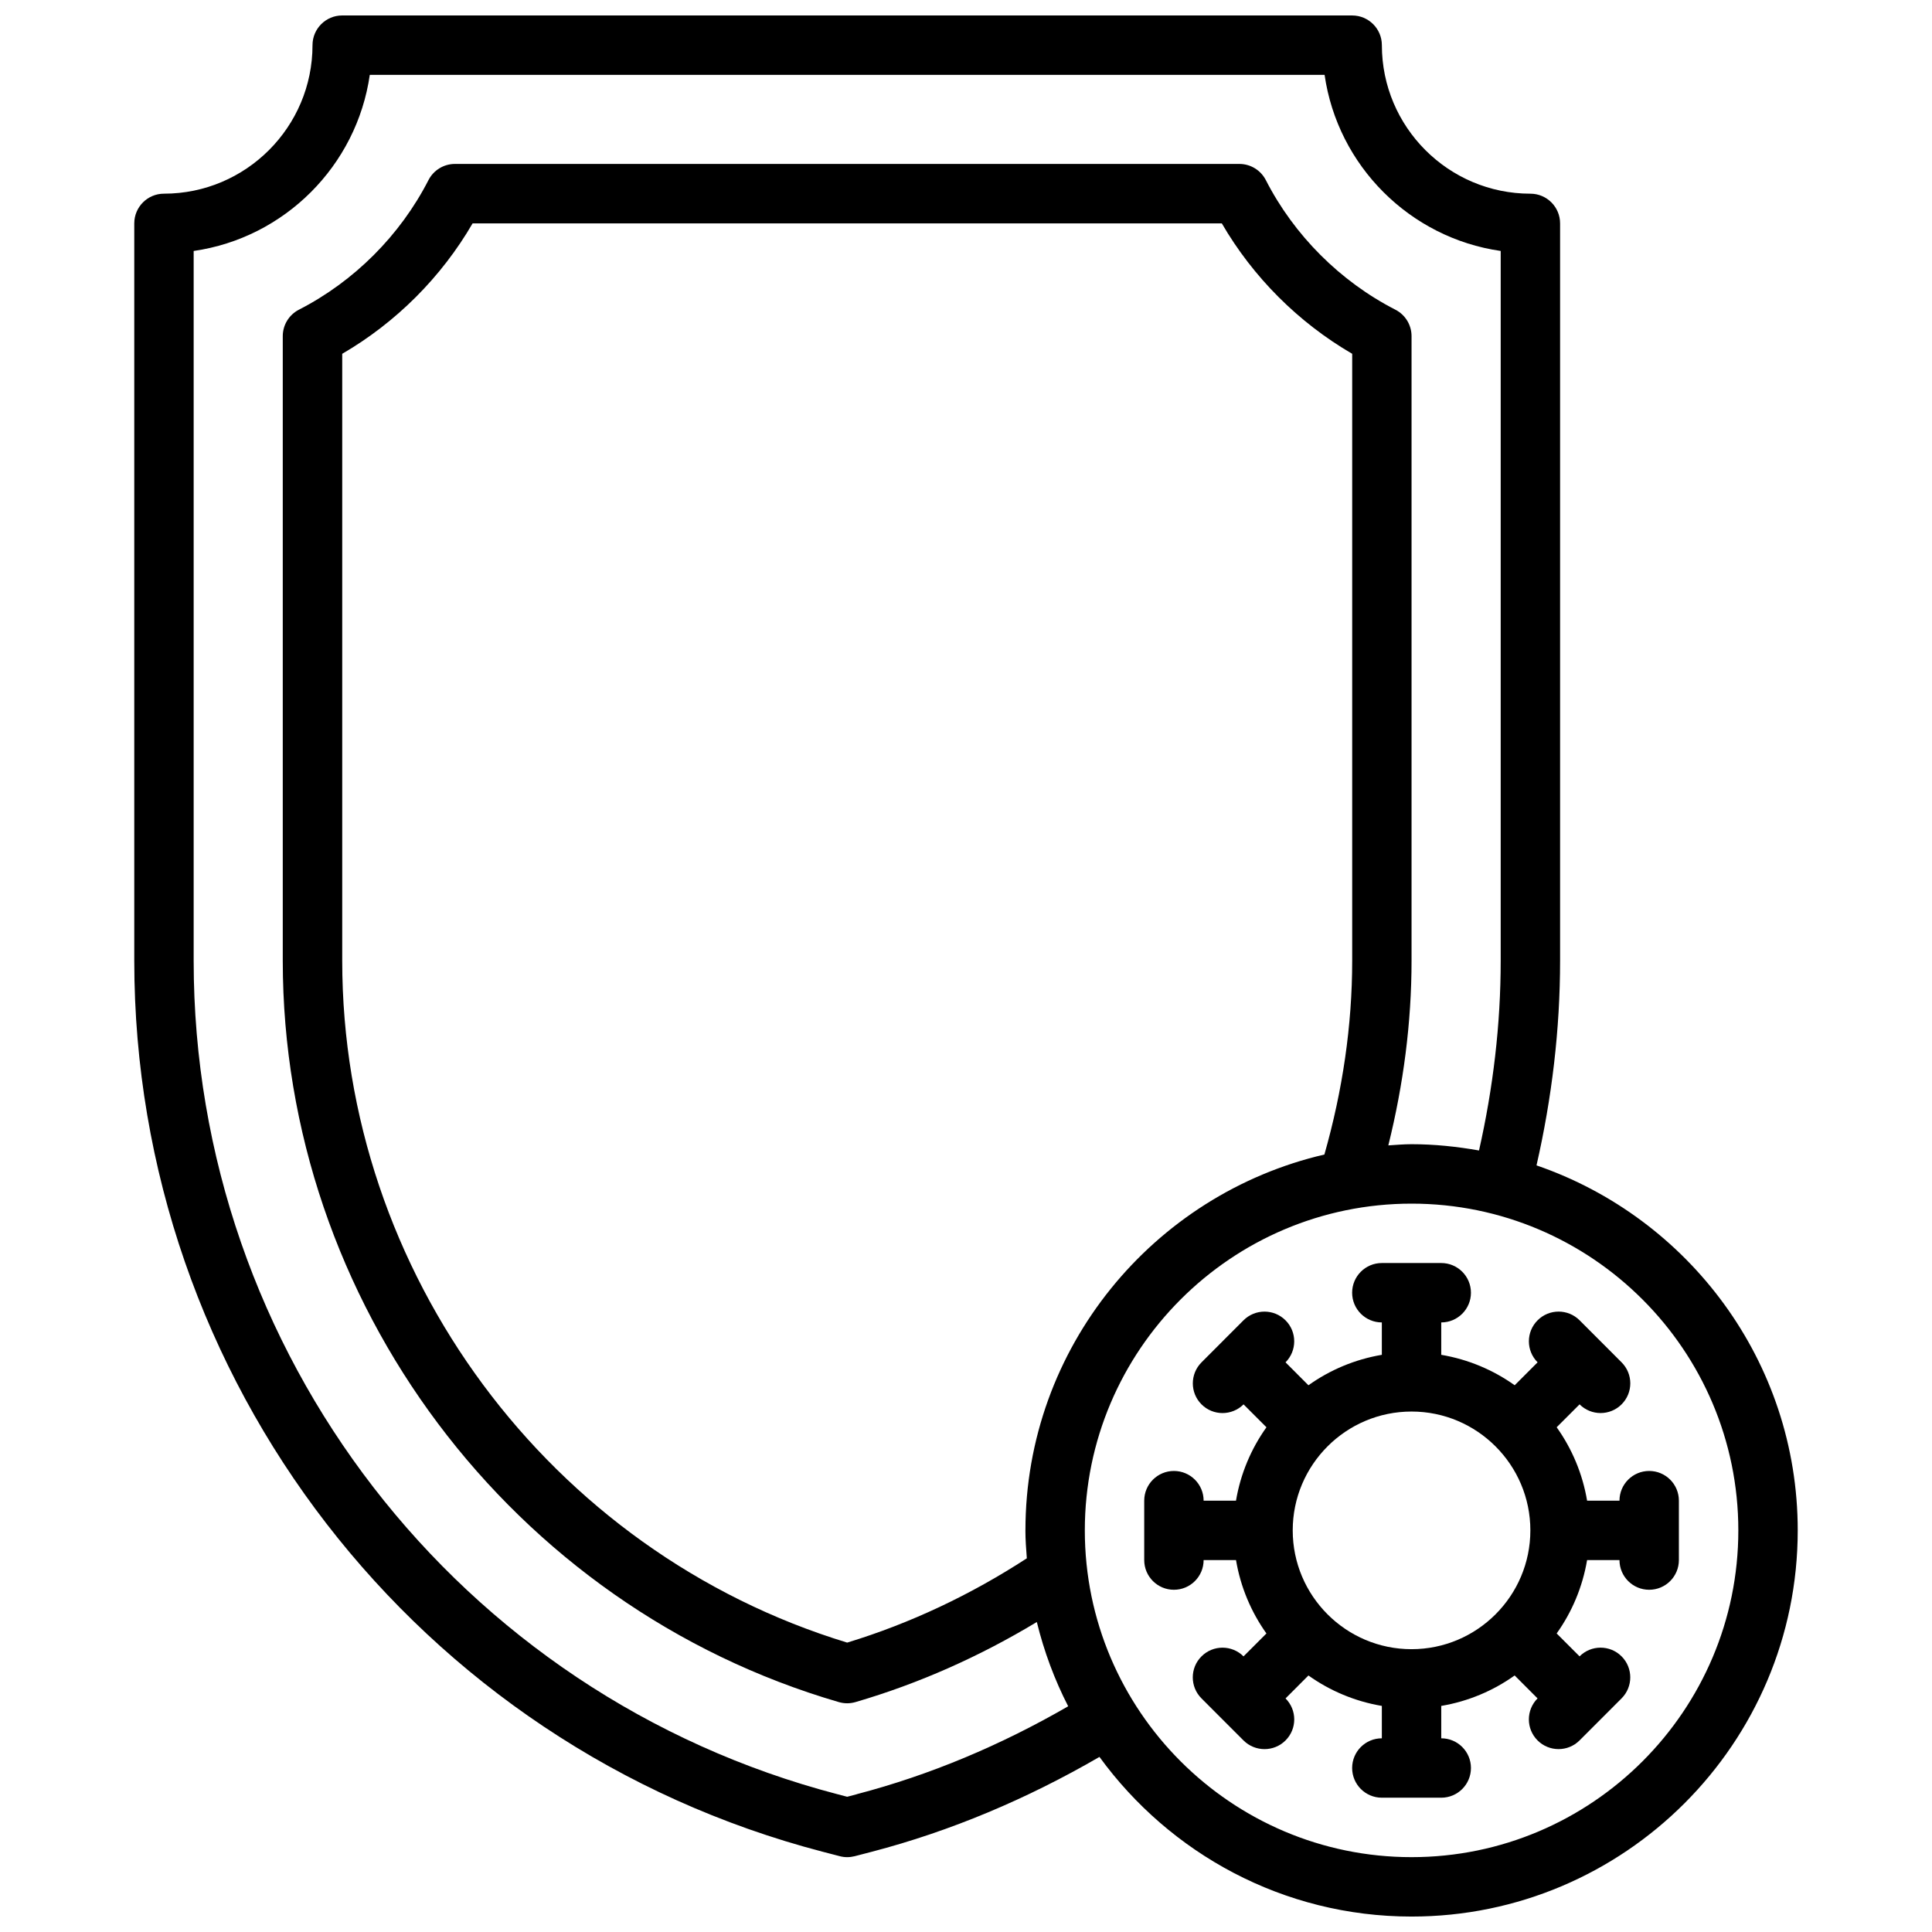 <?xml version="1.0" encoding="UTF-8"?>
<!-- Uploaded to: SVG Repo, www.svgrepo.com, Generator: SVG Repo Mixer Tools -->
<svg width="800px" height="800px" version="1.1" viewBox="144 144 512 512" xmlns="http://www.w3.org/2000/svg">
 <defs>
  <clipPath id="a">
   <path d="m179 148.09h442v503.81h-442z"/>
  </clipPath>
 </defs>
 <g clip-path="url(#a)">
  <path d="m551.19 452.84c4.07-17.832 6.25-36.023 6.25-54.238v-195.4c0-4.352-3.527-7.871-7.871-7.871-21.703 0-39.359-17.656-39.359-39.359 0-4.352-3.527-7.871-7.871-7.871l-267.65-0.004c-4.344 0-7.871 3.519-7.871 7.871 0 21.703-17.656 39.359-39.359 39.359-4.348 0-7.875 3.519-7.875 7.875v195.4c0 111.01 75.02 208.11 182.43 236.13l4.512 1.172c0.652 0.176 1.312 0.262 1.984 0.262 0.668 0 1.332-0.086 1.984-0.25l4.512-1.172c20.941-5.465 41.172-14.012 60.363-25.145 18.621 25.582 48.707 42.309 82.707 42.309 56.426 0 102.34-45.91 102.34-102.34 0-44.832-29.016-82.922-69.227-96.73zm-180.16 166.66-2.519 0.66-2.519-0.66c-100.49-26.215-170.67-117.05-170.67-220.9v-188.09c24.098-3.465 43.211-22.57 46.676-46.676h253.03c3.465 24.105 22.578 43.211 46.672 46.672v188.09c0 16.887-2.008 33.754-5.746 50.293-5.824-1.027-11.777-1.664-17.879-1.664-2.078 0-4.109 0.188-6.156 0.316 4.016-16.18 6.156-32.59 6.156-48.949v-165.51c0-2.953-1.652-5.66-4.281-7.008-14.641-7.504-26.836-19.703-34.336-34.344-1.355-2.633-4.055-4.285-7.008-4.285h-207.89c-2.953 0-5.66 1.652-7.008 4.281-7.504 14.641-19.695 26.844-34.336 34.344-2.629 1.352-4.281 4.059-4.281 7.012v165.51c0 90.402 60.598 171.21 147.36 196.48 0.715 0.203 1.465 0.316 2.203 0.316 0.738 0 1.48-0.109 2.203-0.316 16.871-4.922 32.945-12.105 48.066-21.223 1.922 7.832 4.707 15.32 8.312 22.332-17.848 10.312-36.633 18.234-56.059 23.305zm44.711-69.93c0 2.496 0.195 4.953 0.379 7.398-14.855 9.652-30.805 17.215-47.609 22.34-78.91-24.051-133.82-98.023-133.82-180.71v-160.84c14.242-8.273 26.277-20.309 34.551-34.559h198.55c8.273 14.25 20.309 26.285 34.551 34.559v160.85c0 17.176-2.551 34.426-7.367 51.355-45.32 10.52-79.227 51.137-79.227 99.605zm102.34 86.594c-47.742 0-86.594-38.848-86.594-86.594 0-47.742 38.848-86.594 86.594-86.594 47.742 0 86.594 38.848 86.594 86.594s-38.848 86.594-86.594 86.594z"/>
 </g>
 <path d="m581.05 533.82c-4.344 0-7.871 3.519-7.871 7.871h-8.582c-1.203-7.156-4.016-13.77-8.062-19.453l6.07-6.07c1.535 1.535 3.559 2.305 5.566 2.305 2.016 0 4.031-0.77 5.566-2.305 3.078-3.07 3.078-8.055 0-11.133l-11.125-11.141c-3.078-3.078-8.062-3.078-11.133 0-3.078 3.07-3.078 8.055 0 11.133l-6.07 6.078c-5.695-4.051-12.309-6.856-19.465-8.066v-8.582c4.344 0 7.871-3.519 7.871-7.871 0-4.352-3.527-7.871-7.871-7.871h-15.742c-4.344 0-7.871 3.519-7.871 7.871 0 4.352 3.527 7.871 7.871 7.871v8.582c-7.156 1.211-13.77 4.016-19.453 8.07l-6.07-6.078c3.07-3.078 3.07-8.062 0-11.133-3.078-3.078-8.062-3.078-11.141 0l-11.125 11.141c-3.07 3.078-3.07 8.062 0 11.133 1.535 1.535 3.551 2.305 5.566 2.305s4.031-0.77 5.574-2.305l6.07 6.07c-4.059 5.68-6.863 12.293-8.074 19.449h-8.578c0-4.352-3.527-7.871-7.871-7.871s-7.871 3.519-7.871 7.871v15.742c0 4.352 3.527 7.871 7.871 7.871s7.871-3.519 7.871-7.871h8.582c1.203 7.156 4.016 13.77 8.062 19.453l-6.07 6.07c-3.078-3.078-8.062-3.078-11.141 0-3.078 3.07-3.078 8.055 0 11.133l5.566 5.574 5.566 5.566c1.535 1.535 3.559 2.305 5.574 2.305 2.016 0 4.031-0.77 5.566-2.305 3.078-3.07 3.078-8.055 0-11.133l6.07-6.078c5.684 4.051 12.297 6.856 19.453 8.066v8.582c-4.344 0-7.871 3.519-7.871 7.871 0 4.352 3.527 7.871 7.871 7.871h15.742c4.344 0 7.871-3.519 7.871-7.871 0-4.352-3.527-7.871-7.871-7.871v-8.582c7.156-1.211 13.77-4.016 19.453-8.07l6.07 6.078c-3.07 3.078-3.07 8.062 0 11.133 1.535 1.535 3.551 2.305 5.566 2.305 2.016 0 4.031-0.77 5.566-2.305l11.133-11.141c3.07-3.078 3.07-8.062 0-11.133-3.078-3.078-8.062-3.078-11.133 0l-6.07-6.07c4.051-5.68 6.856-12.293 8.066-19.449h8.582c0 4.352 3.527 7.871 7.871 7.871s7.871-3.519 7.871-7.871v-15.742c0-4.356-3.523-7.871-7.871-7.871zm-62.977 47.23c-17.367 0-31.488-14.121-31.488-31.488 0-17.367 14.121-31.488 31.488-31.488s31.488 14.121 31.488 31.488c0 17.367-14.121 31.488-31.488 31.488z"/>
</svg>